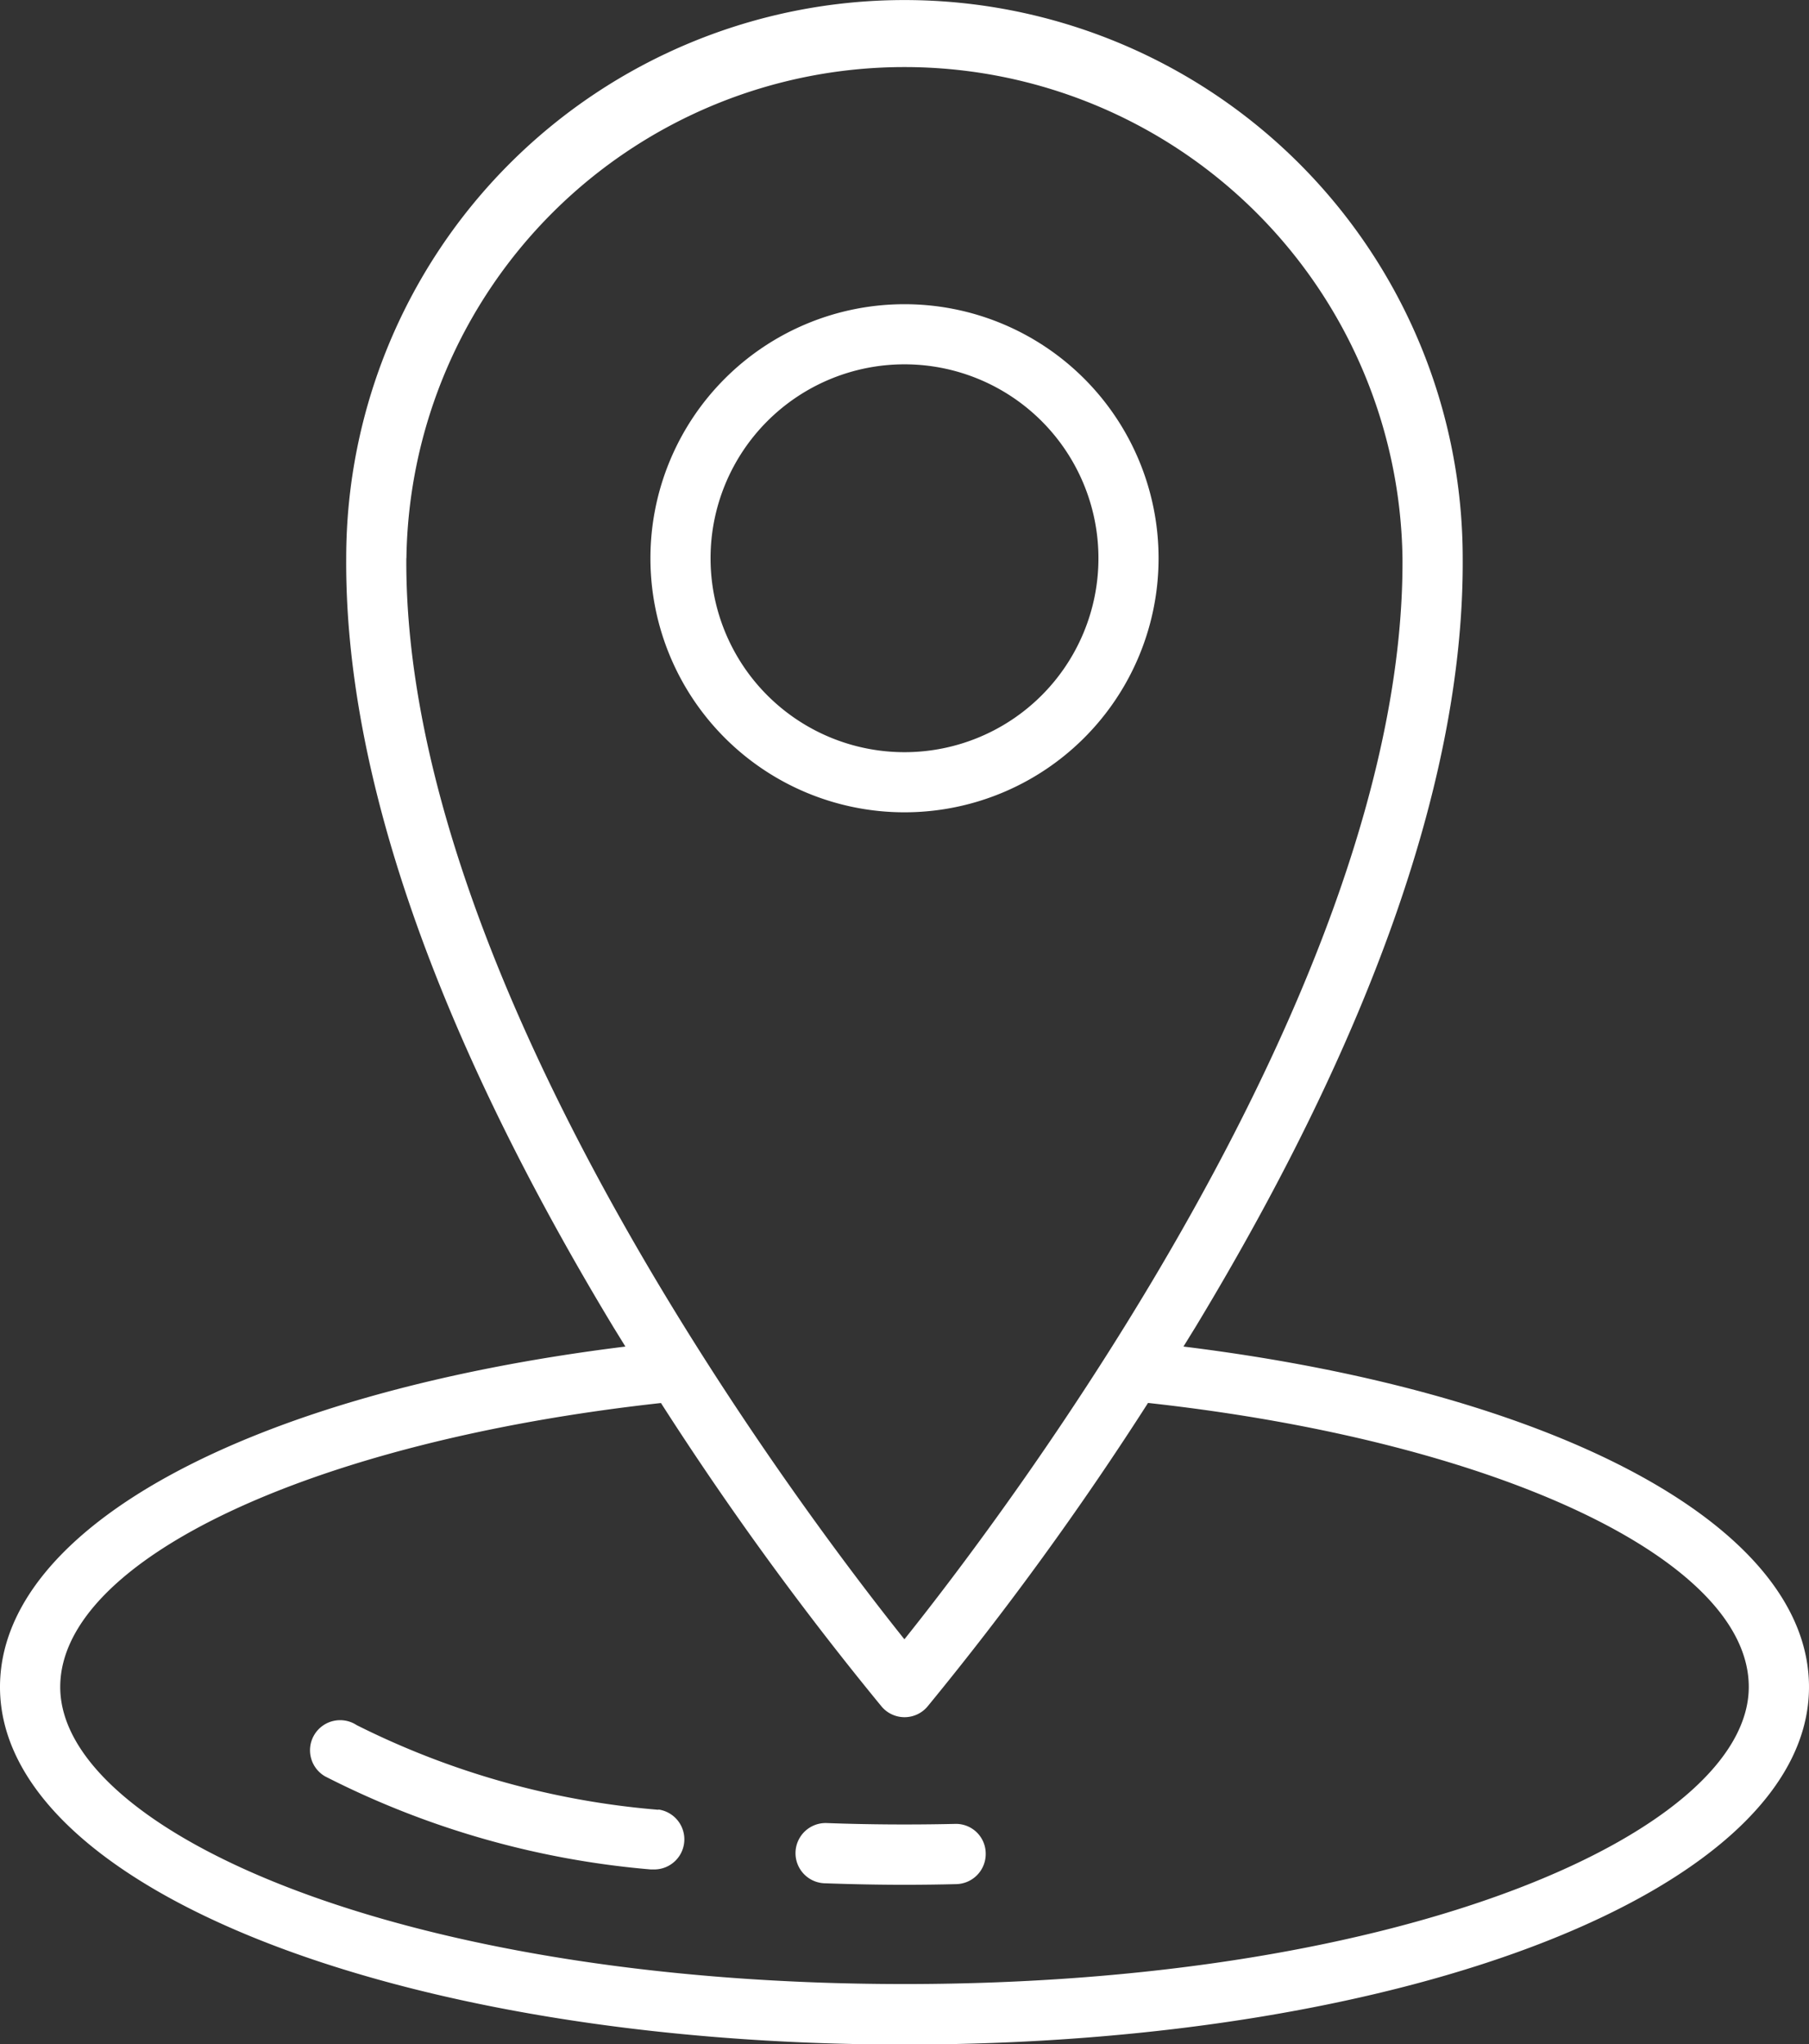 <svg xmlns="http://www.w3.org/2000/svg" width="19.224" height="21.726" viewBox="0 0 19.224 21.726">
    <rect x="0" y="0" width="19.224" height="21.726" fill="#333333" stroke="none"/>
    <defs>
        <style>
            .cls-1{fill:#fff}
        </style>
    </defs>
    <g id="location_1_" transform="translate(-11.4 -4.551)">
        <path id="Path_3442" d="M23.977 18.861l.127-.206c1.9-3.143 2.854-5.892 2.84-8.171a5.932 5.932 0 1 0-11.865 0c-.014 2.28.942 5.029 2.84 8.172l.127.206c-4 .494-6.646 1.922-6.646 3.618 0 2.129 4.221 3.8 9.612 3.8s9.612-1.668 9.612-3.8c0-1.7-2.65-3.124-6.646-3.618zm-8.258-8.377a5.293 5.293 0 0 1 10.585 0c.027 4.543-4.219 10.146-5.293 11.489-1.073-1.343-5.32-6.946-5.293-11.49zm5.293 15.153c-5.367 0-8.972-1.633-8.972-3.157 0-1.352 2.673-2.61 6.384-3.018a33.862 33.862 0 0 0 2.345 3.226.319.319 0 0 0 .487 0 33.862 33.862 0 0 0 2.344-3.227c3.71.408 6.384 1.665 6.384 3.018 0 1.521-3.605 3.158-8.972 3.158z" class="cls-1"/>
        <path id="Path_3443" d="M33.171 105.57a8.737 8.737 0 0 1-3.207-.9.32.32 0 1 0-.335.545 9.329 9.329 0 0 0 3.46.989h.041a.32.32 0 0 0 .04-.637z" class="cls-1" transform="translate(-14.774 -81.785)"/>
        <path id="Path_3444" d="M59.36 110.6c-.446.01-.91.008-1.363-.009a.32.32 0 1 0-.024.64c.281.01.566.016.849.016q.279 0 .552-.007a.32.32 0 0 0 .312-.327.316.316 0 0 0-.327-.313z" class="cls-1" transform="translate(-37.811 -86.665)"/>
        <path id="Path_3445" d="M54.622 24.944a2.7 2.7 0 1 0-2.7 2.7 2.7 2.7 0 0 0 2.7-2.7zm-4.761 0a2.061 2.061 0 1 1 2.061 2.061 2.061 2.061 0 0 1-2.061-2.061z" class="cls-1" transform="translate(-30.91 -14.46)"/>
    </g>
</svg>
